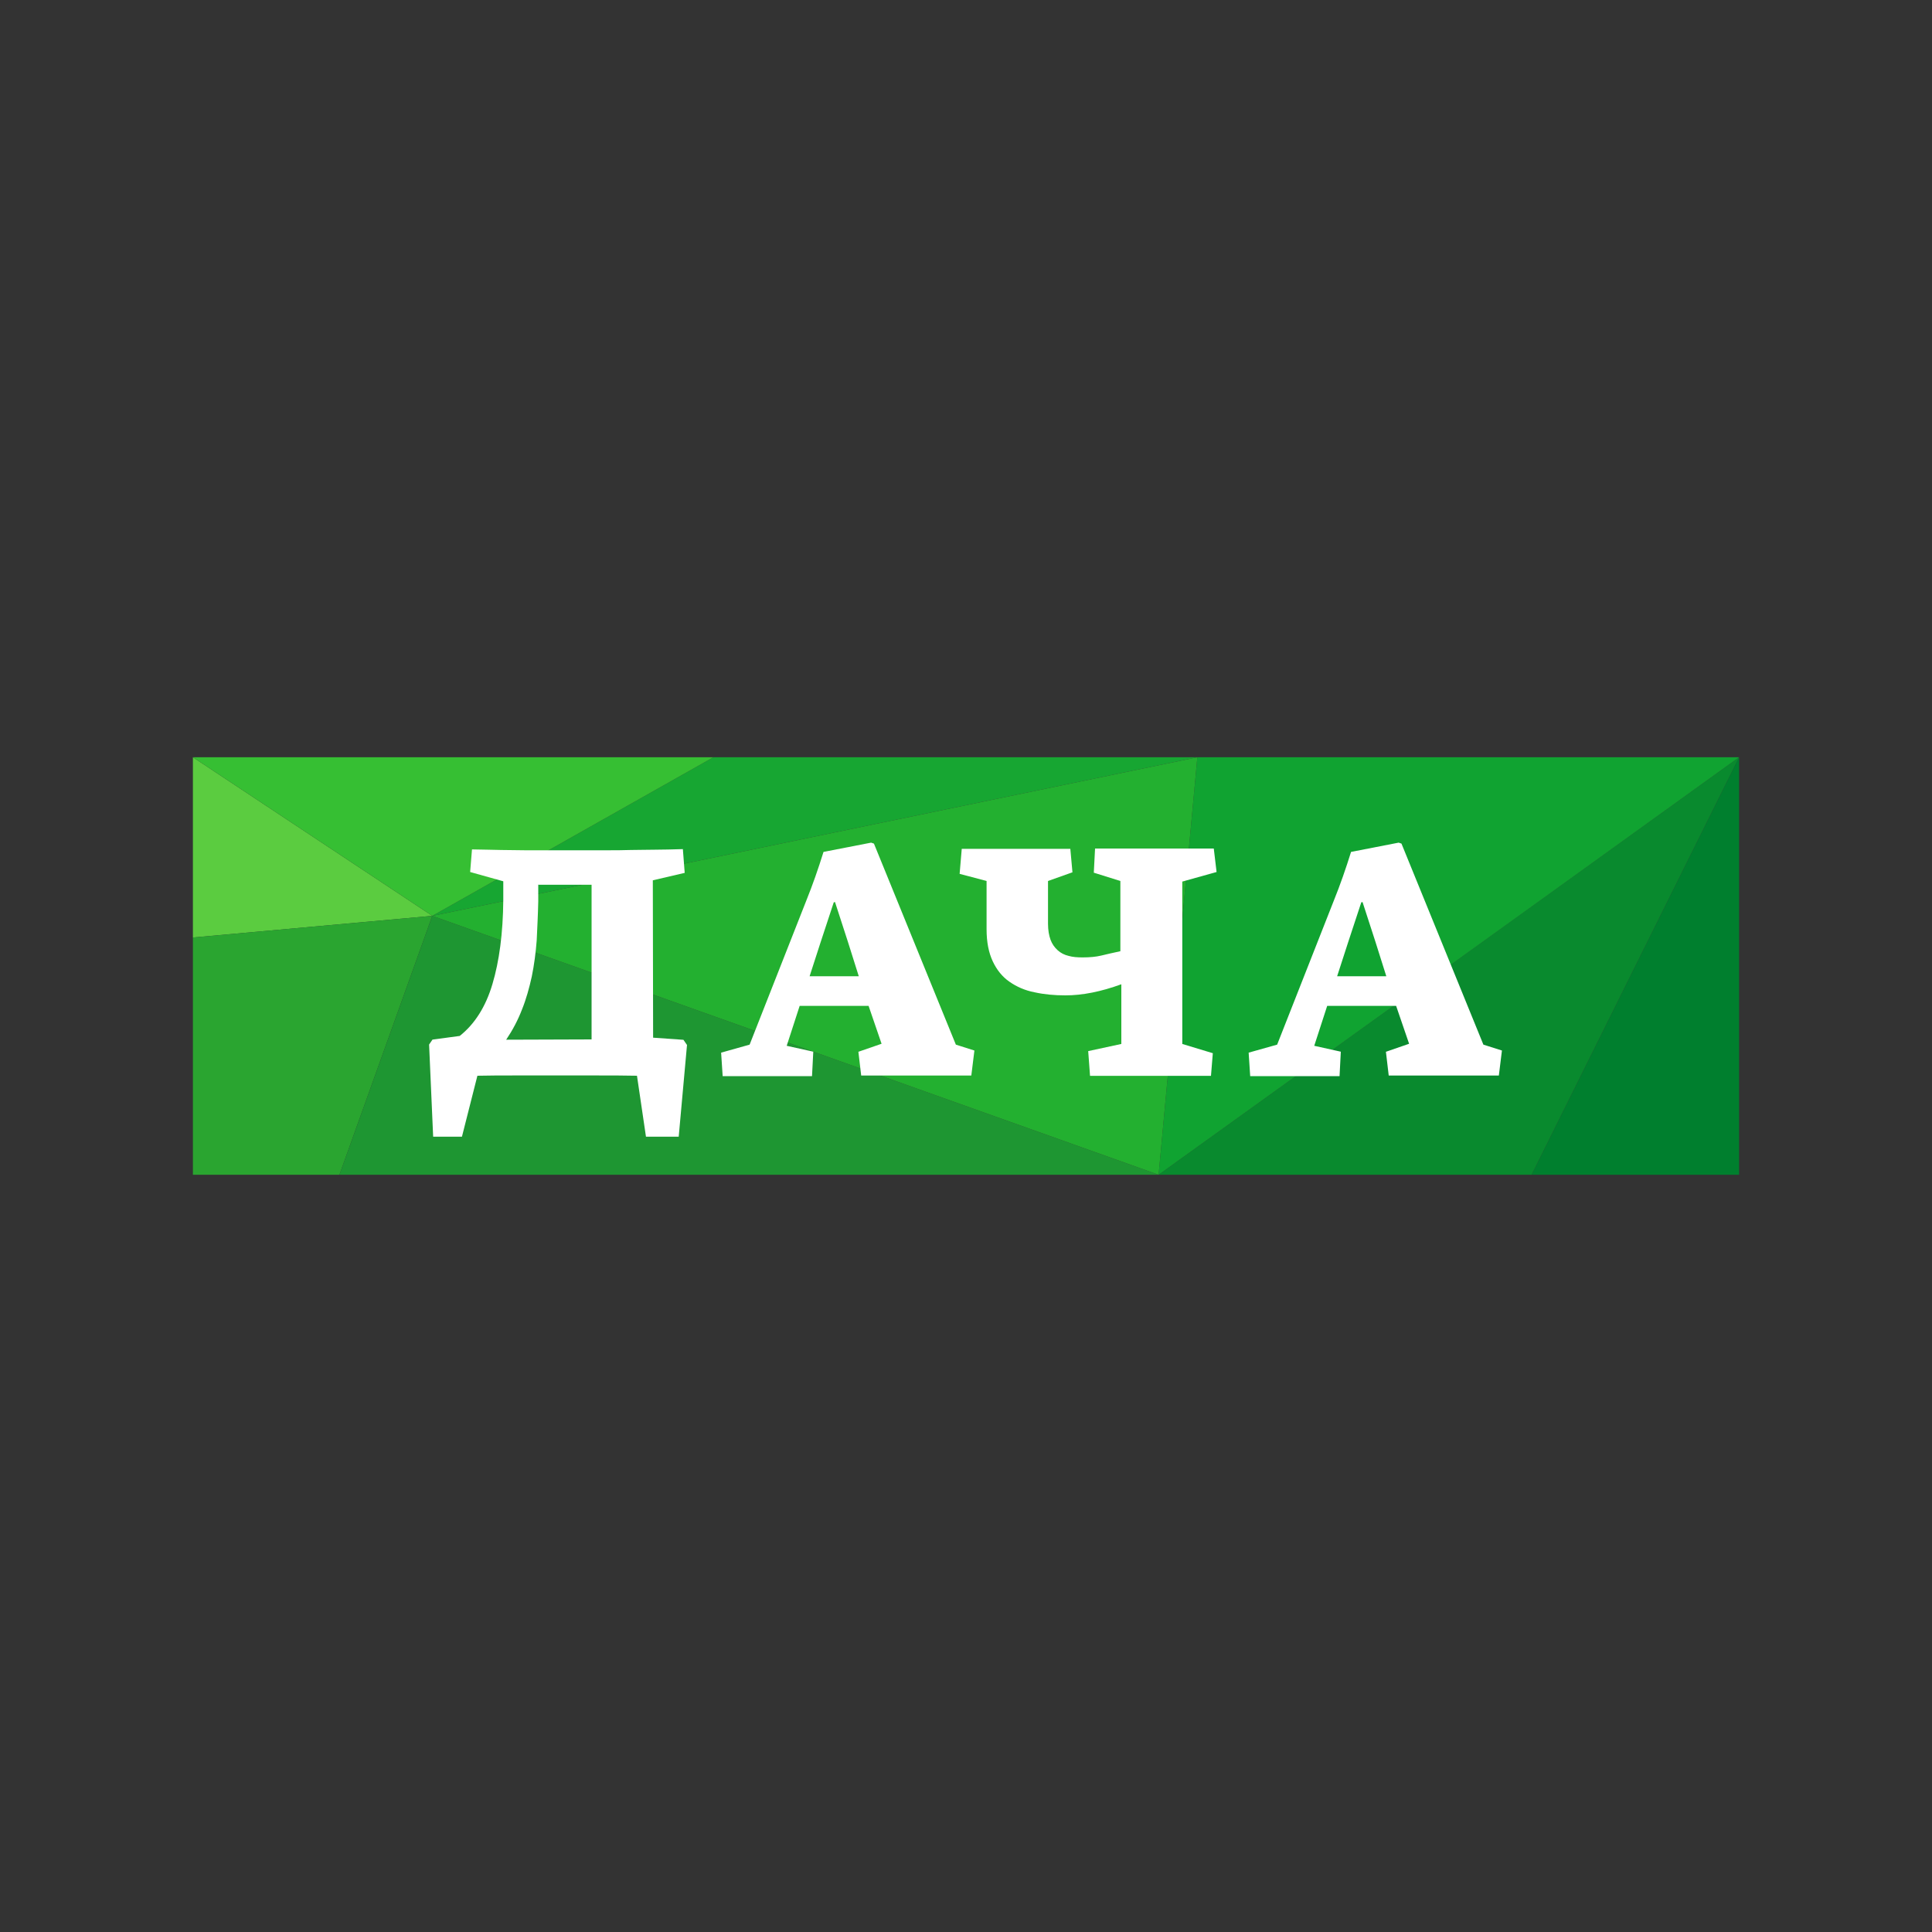 <?xml version="1.0" encoding="UTF-8"?><svg id="logo" xmlns="http://www.w3.org/2000/svg" viewBox="0 0 200 200"><rect x="0" y="0" width="200" height="200" fill="#333333" stroke="none"/><defs><style>.cls-1{fill:#23b030;}.cls-1,.cls-2,.cls-3,.cls-4,.cls-5,.cls-6,.cls-7,.cls-8,.cls-9,.cls-10{stroke-width:0px;}.cls-2{fill:#2aa530;}.cls-3{fill:#007f2e;}.cls-4{fill:#10a331;}.cls-5{fill:#1e9632;}.cls-6{fill:#17a632;}.cls-7{fill:#36bf33;}.cls-8{fill:#fff;}.cls-9{fill:#5bcc40;}.cls-10{fill:#098a2e;}</style></defs><polygon class="cls-3" points="158.55 121.61 180.03 78.39 180.03 121.61 158.55 121.61"/><polygon class="cls-10" points="180.03 78.39 119.94 121.61 158.55 121.61 180.03 78.39"/><polygon class="cls-4" points="123.95 78.39 119.94 121.61 157.3 94.75 180.03 78.39 123.95 78.39"/><polygon class="cls-9" points="19.97 78.39 44.75 94.81 19.97 97.05 19.97 78.39"/><polygon class="cls-2" points="35.14 121.61 44.75 94.81 19.97 97.05 19.97 121.61 35.14 121.61"/><polygon class="cls-6" points="44.75 94.81 73.85 78.39 123.95 78.39 44.75 94.81"/><polygon class="cls-5" points="44.75 94.81 119.94 121.61 35.14 121.61 44.75 94.81"/><polygon class="cls-1" points="44.75 94.81 123.95 78.39 119.94 121.61 44.75 94.81"/><polygon class="cls-7" points="73.85 78.39 44.75 94.81 19.97 78.39 73.85 78.39"/><path class="cls-8" d="m71.12,108.16l-.86,9.51h-3.39l-.93-6.31c-1.31-.03-2.75-.03-4.32-.03h-8.23c-1.41,0-2.75,0-3.97.03l-1.6,6.31h-2.98l-.42-9.54.35-.51,2.82-.38c1.54-1.22,2.69-3.01,3.39-5.38.7-2.34,1.09-5.25,1.12-8.68v-1.95l-3.43-.96.19-2.34c1.15.03,2.18.03,3.04.06.86,0,1.66.03,2.46.03h8.42c.86,0,1.7,0,2.5-.03.8,0,1.63-.03,2.5-.03s1.82-.03,2.91-.06l.19,2.46-3.3.77.03,16.29,3.14.22.35.51Zm-15.4-16.61v1.76c-.03,1.38-.1,2.72-.16,4.03-.1,1.28-.26,2.53-.51,3.75-.26,1.18-.58,2.34-1.02,3.43-.42,1.09-.96,2.11-1.63,3.11l8.84-.03v-16.01h-5.51v-.03Z"/><path class="cls-8" d="m89.92,104.13h-7.14l-1.34,4.13,2.75.61-.13,2.53h-9.25l-.16-2.43,2.95-.83,5.86-14.89c.67-1.66,1.25-3.33,1.79-5.06l4.93-.96.29.1,8.48,20.81,1.92.61-.32,2.59h-11.4l-.29-2.46,2.4-.83-1.34-3.91Zm-4.99-6.53l-1.12,3.46h5.09l-1.12-3.55-1.34-4.13-.13.03-1.38,4.19Z"/><path class="cls-8" d="m125.55,109.03l-.19,2.34h-12.52l-.19-2.56,3.43-.74v-6.18c-2.11.77-4.03,1.15-5.79,1.15-1.15,0-2.21-.1-3.2-.32-.99-.19-1.86-.58-2.59-1.09-.74-.51-1.31-1.22-1.73-2.11-.42-.9-.64-1.98-.64-3.33v-4.99l-2.79-.74.22-2.59h11.24l.22,2.43-2.53.9v4.42c0,.67.1,1.22.26,1.66s.42.8.74,1.09.7.48,1.12.58c.45.13.93.16,1.47.16.74,0,1.38-.06,1.92-.19s1.22-.29,1.98-.45v-7.27l-2.75-.86.13-2.5h12.29l.29,2.43-3.55.99v16.81l3.17.96Z"/><path class="cls-8" d="m144.53,104.13h-7.14l-1.34,4.13,2.75.61-.13,2.53h-9.25l-.16-2.43,2.95-.83,5.86-14.89c.67-1.66,1.25-3.33,1.79-5.06l4.93-.96.29.1,8.48,20.81,1.92.61-.32,2.59h-11.4l-.29-2.46,2.4-.83-1.34-3.91Zm-4.99-6.53l-1.12,3.46h5.09l-1.12-3.55-1.34-4.13-.13.03-1.38,4.19Z"/></svg>